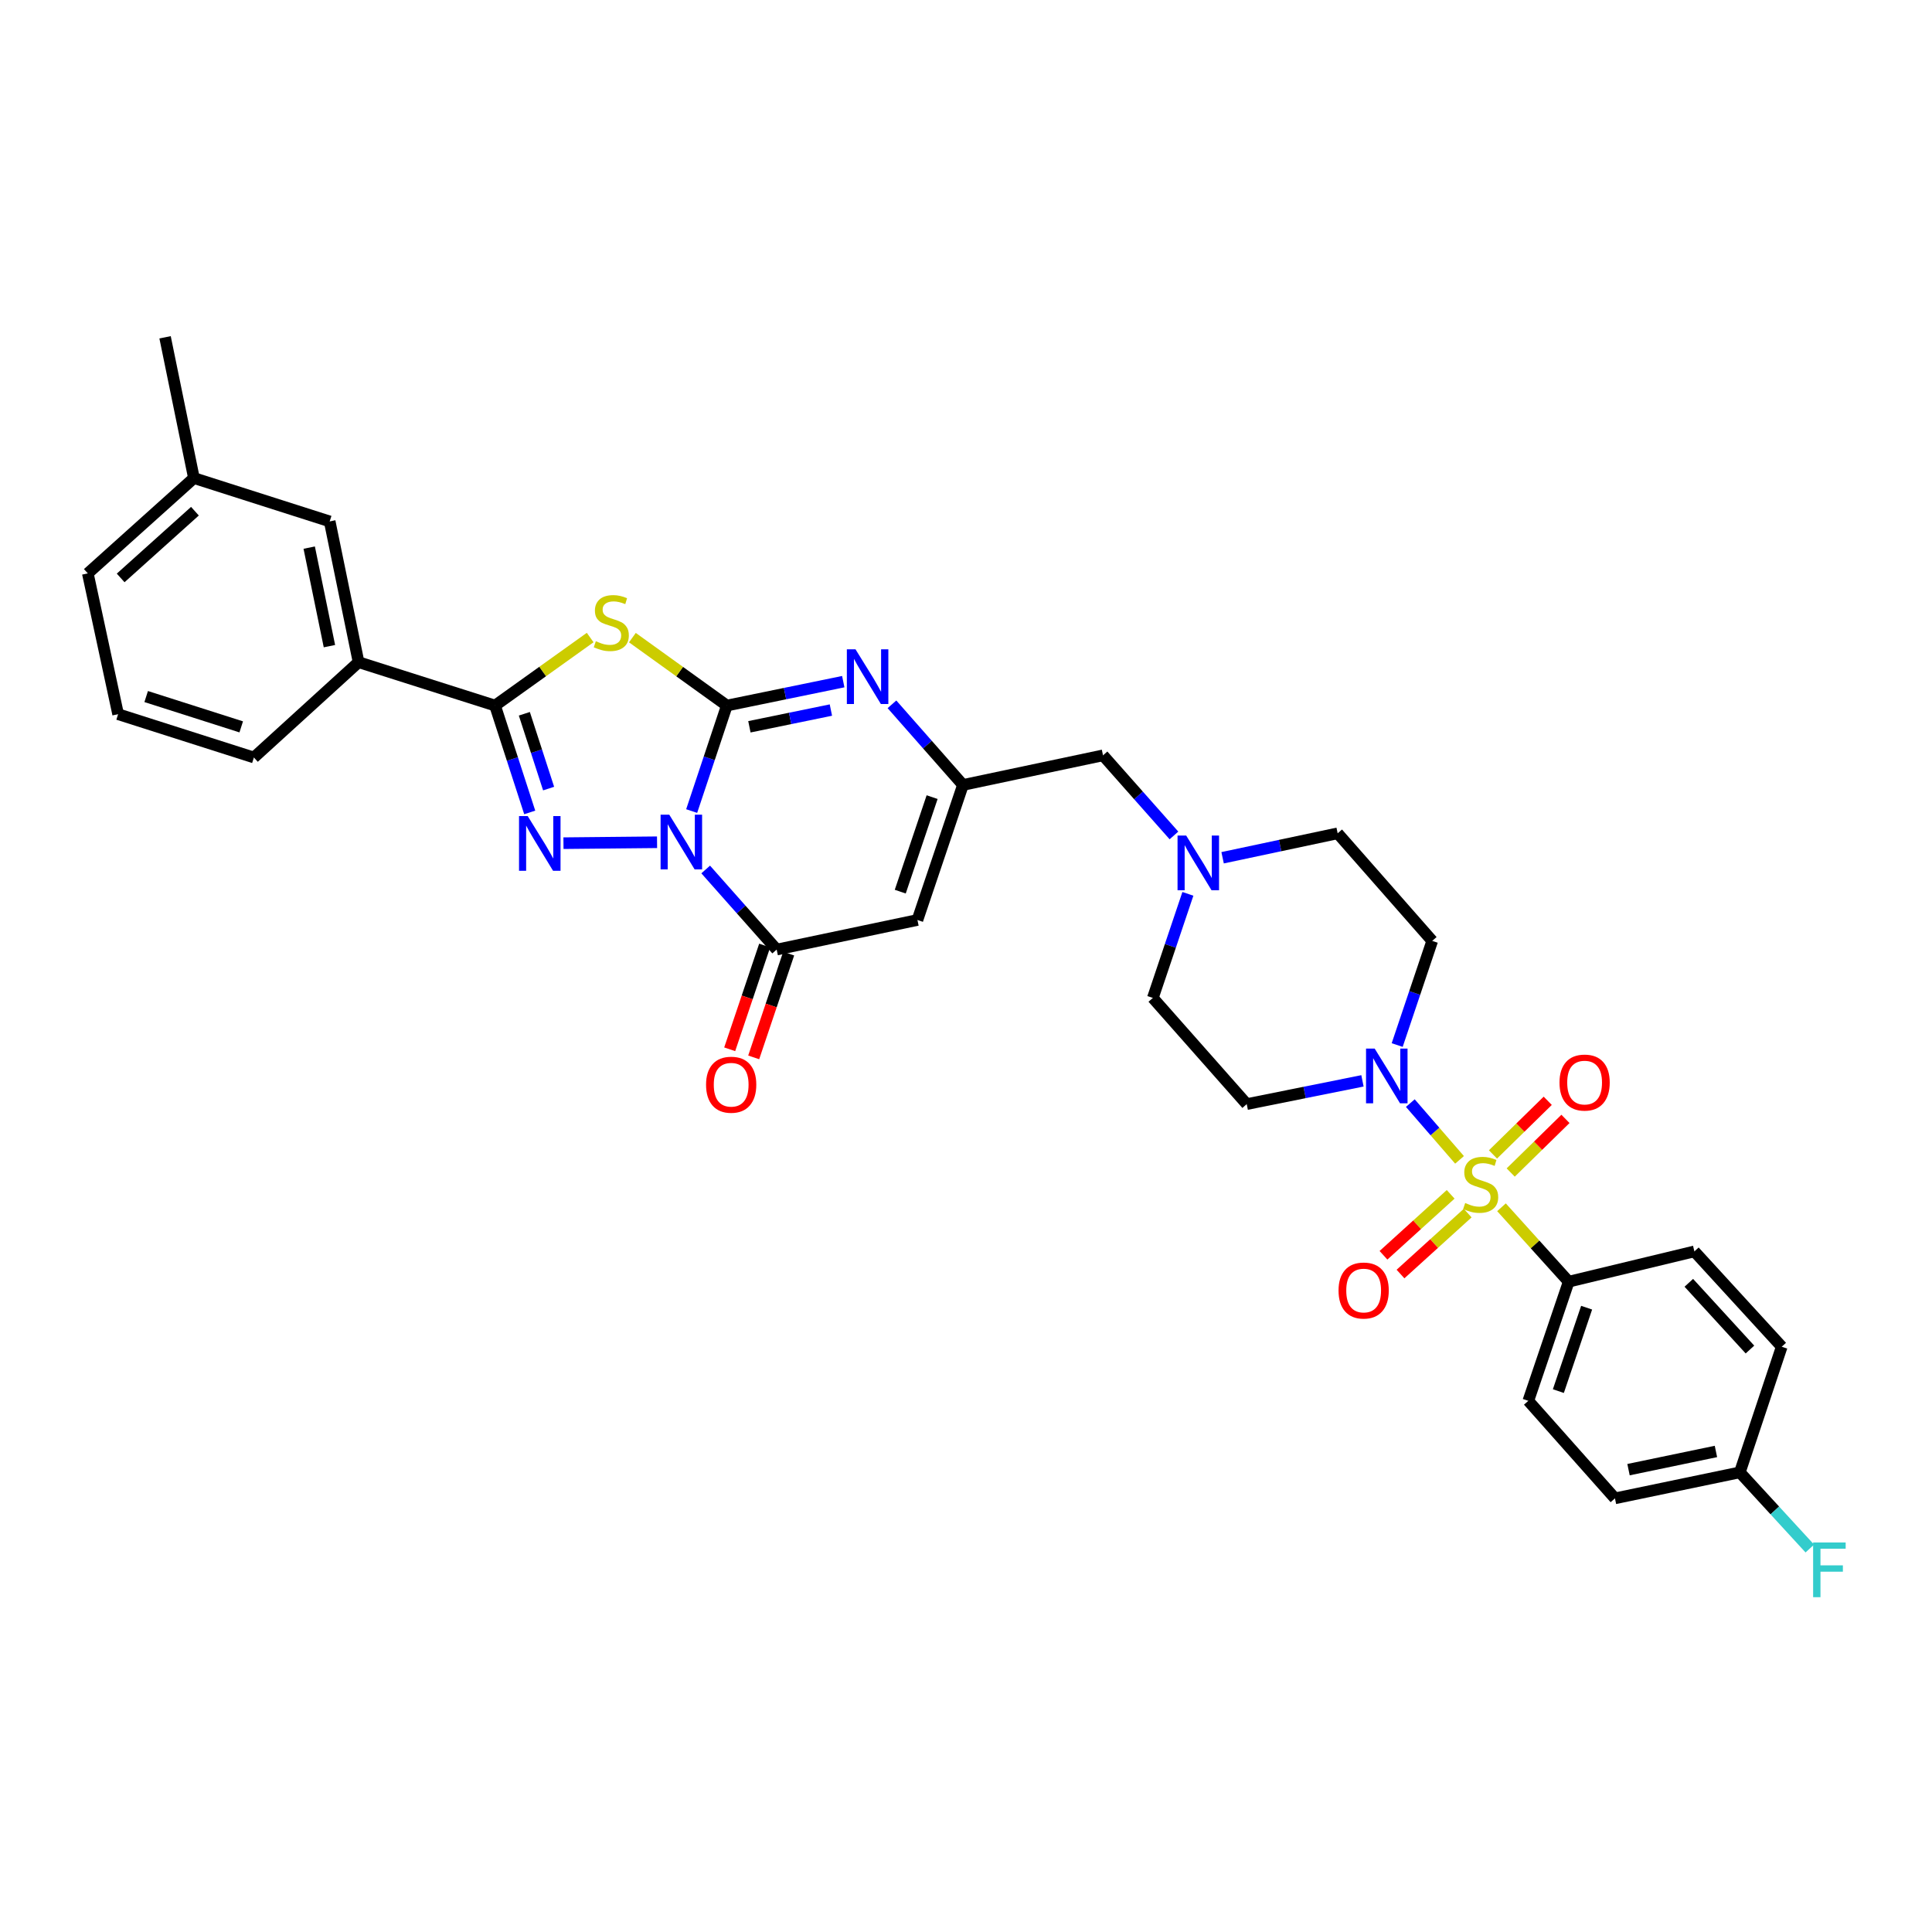 <?xml version='1.0' encoding='iso-8859-1'?>
<svg version='1.1' baseProfile='full'
              xmlns='http://www.w3.org/2000/svg'
                      xmlns:rdkit='http://www.rdkit.org/xml'
                      xmlns:xlink='http://www.w3.org/1999/xlink'
                  xml:space='preserve'
width='1000px' height='1000px' viewBox='0 0 1000 1000'>
<!-- END OF HEADER -->
<rect style='opacity:1.0;fill:#FFFFFF;stroke:none' width='1000' height='1000' x='0' y='0'> </rect>
<path class='bond-0' d='M 358.005,419.805 L 367.108,392.501' style='fill:none;fill-rule:evenodd;stroke:#0000FF;stroke-width:6px;stroke-linecap:butt;stroke-linejoin:miter;stroke-opacity:1' />
<path class='bond-0' d='M 367.108,392.501 L 376.212,365.197' style='fill:none;fill-rule:evenodd;stroke:#000000;stroke-width:6px;stroke-linecap:butt;stroke-linejoin:miter;stroke-opacity:1' />
<path class='bond-2' d='M 340.092,435.95 L 291.648,436.427' style='fill:none;fill-rule:evenodd;stroke:#0000FF;stroke-width:6px;stroke-linecap:butt;stroke-linejoin:miter;stroke-opacity:1' />
<path class='bond-5' d='M 365.263,450.043 L 383.633,470.769' style='fill:none;fill-rule:evenodd;stroke:#0000FF;stroke-width:6px;stroke-linecap:butt;stroke-linejoin:miter;stroke-opacity:1' />
<path class='bond-5' d='M 383.633,470.769 L 402.003,491.496' style='fill:none;fill-rule:evenodd;stroke:#000000;stroke-width:6px;stroke-linecap:butt;stroke-linejoin:miter;stroke-opacity:1' />
<path class='bond-3' d='M 376.212,365.197 L 351.769,347.617' style='fill:none;fill-rule:evenodd;stroke:#000000;stroke-width:6px;stroke-linecap:butt;stroke-linejoin:miter;stroke-opacity:1' />
<path class='bond-3' d='M 351.769,347.617 L 327.327,330.036' style='fill:none;fill-rule:evenodd;stroke:#CCCC00;stroke-width:6px;stroke-linecap:butt;stroke-linejoin:miter;stroke-opacity:1' />
<path class='bond-6' d='M 376.212,365.197 L 406.341,359.011' style='fill:none;fill-rule:evenodd;stroke:#000000;stroke-width:6px;stroke-linecap:butt;stroke-linejoin:miter;stroke-opacity:1' />
<path class='bond-6' d='M 406.341,359.011 L 436.47,352.824' style='fill:none;fill-rule:evenodd;stroke:#0000FF;stroke-width:6px;stroke-linecap:butt;stroke-linejoin:miter;stroke-opacity:1' />
<path class='bond-6' d='M 387.887,376.184 L 408.978,371.853' style='fill:none;fill-rule:evenodd;stroke:#000000;stroke-width:6px;stroke-linecap:butt;stroke-linejoin:miter;stroke-opacity:1' />
<path class='bond-6' d='M 408.978,371.853 L 430.069,367.523' style='fill:none;fill-rule:evenodd;stroke:#0000FF;stroke-width:6px;stroke-linecap:butt;stroke-linejoin:miter;stroke-opacity:1' />
<path class='bond-1' d='M 755.454,600.341 L 742.715,585.65' style='fill:none;fill-rule:evenodd;stroke:#CCCC00;stroke-width:6px;stroke-linecap:butt;stroke-linejoin:miter;stroke-opacity:1' />
<path class='bond-1' d='M 742.715,585.65 L 729.976,570.96' style='fill:none;fill-rule:evenodd;stroke:#0000FF;stroke-width:6px;stroke-linecap:butt;stroke-linejoin:miter;stroke-opacity:1' />
<path class='bond-10' d='M 777.168,624.884 L 794.561,644.14' style='fill:none;fill-rule:evenodd;stroke:#CCCC00;stroke-width:6px;stroke-linecap:butt;stroke-linejoin:miter;stroke-opacity:1' />
<path class='bond-10' d='M 794.561,644.14 L 811.955,663.397' style='fill:none;fill-rule:evenodd;stroke:#000000;stroke-width:6px;stroke-linecap:butt;stroke-linejoin:miter;stroke-opacity:1' />
<path class='bond-13' d='M 781.938,606.896 L 796.109,593.017' style='fill:none;fill-rule:evenodd;stroke:#CCCC00;stroke-width:6px;stroke-linecap:butt;stroke-linejoin:miter;stroke-opacity:1' />
<path class='bond-13' d='M 796.109,593.017 L 810.28,579.137' style='fill:none;fill-rule:evenodd;stroke:#FF0000;stroke-width:6px;stroke-linecap:butt;stroke-linejoin:miter;stroke-opacity:1' />
<path class='bond-13' d='M 772.764,597.53 L 786.936,583.65' style='fill:none;fill-rule:evenodd;stroke:#CCCC00;stroke-width:6px;stroke-linecap:butt;stroke-linejoin:miter;stroke-opacity:1' />
<path class='bond-13' d='M 786.936,583.65 L 801.107,569.771' style='fill:none;fill-rule:evenodd;stroke:#FF0000;stroke-width:6px;stroke-linecap:butt;stroke-linejoin:miter;stroke-opacity:1' />
<path class='bond-14' d='M 750.86,618.186 L 733.475,633.957' style='fill:none;fill-rule:evenodd;stroke:#CCCC00;stroke-width:6px;stroke-linecap:butt;stroke-linejoin:miter;stroke-opacity:1' />
<path class='bond-14' d='M 733.475,633.957 L 716.089,649.729' style='fill:none;fill-rule:evenodd;stroke:#FF0000;stroke-width:6px;stroke-linecap:butt;stroke-linejoin:miter;stroke-opacity:1' />
<path class='bond-14' d='M 759.669,627.897 L 742.283,643.668' style='fill:none;fill-rule:evenodd;stroke:#CCCC00;stroke-width:6px;stroke-linecap:butt;stroke-linejoin:miter;stroke-opacity:1' />
<path class='bond-14' d='M 742.283,643.668 L 724.898,659.439' style='fill:none;fill-rule:evenodd;stroke:#FF0000;stroke-width:6px;stroke-linecap:butt;stroke-linejoin:miter;stroke-opacity:1' />
<path class='bond-4' d='M 274.186,420.512 L 265.211,392.855' style='fill:none;fill-rule:evenodd;stroke:#0000FF;stroke-width:6px;stroke-linecap:butt;stroke-linejoin:miter;stroke-opacity:1' />
<path class='bond-4' d='M 265.211,392.855 L 256.236,365.197' style='fill:none;fill-rule:evenodd;stroke:#000000;stroke-width:6px;stroke-linecap:butt;stroke-linejoin:miter;stroke-opacity:1' />
<path class='bond-4' d='M 283.964,408.168 L 277.681,388.808' style='fill:none;fill-rule:evenodd;stroke:#0000FF;stroke-width:6px;stroke-linecap:butt;stroke-linejoin:miter;stroke-opacity:1' />
<path class='bond-4' d='M 277.681,388.808 L 271.399,369.448' style='fill:none;fill-rule:evenodd;stroke:#000000;stroke-width:6px;stroke-linecap:butt;stroke-linejoin:miter;stroke-opacity:1' />
<path class='bond-33' d='M 305.477,329.994 L 280.856,347.596' style='fill:none;fill-rule:evenodd;stroke:#CCCC00;stroke-width:6px;stroke-linecap:butt;stroke-linejoin:miter;stroke-opacity:1' />
<path class='bond-33' d='M 280.856,347.596 L 256.236,365.197' style='fill:none;fill-rule:evenodd;stroke:#000000;stroke-width:6px;stroke-linecap:butt;stroke-linejoin:miter;stroke-opacity:1' />
<path class='bond-11' d='M 256.236,365.197 L 185.599,342.742' style='fill:none;fill-rule:evenodd;stroke:#000000;stroke-width:6px;stroke-linecap:butt;stroke-linejoin:miter;stroke-opacity:1' />
<path class='bond-7' d='M 402.003,491.496 L 474.861,476.185' style='fill:none;fill-rule:evenodd;stroke:#000000;stroke-width:6px;stroke-linecap:butt;stroke-linejoin:miter;stroke-opacity:1' />
<path class='bond-17' d='M 395.791,489.402 L 386.741,516.256' style='fill:none;fill-rule:evenodd;stroke:#000000;stroke-width:6px;stroke-linecap:butt;stroke-linejoin:miter;stroke-opacity:1' />
<path class='bond-17' d='M 386.741,516.256 L 377.69,543.111' style='fill:none;fill-rule:evenodd;stroke:#FF0000;stroke-width:6px;stroke-linecap:butt;stroke-linejoin:miter;stroke-opacity:1' />
<path class='bond-17' d='M 408.215,493.589 L 399.165,520.443' style='fill:none;fill-rule:evenodd;stroke:#000000;stroke-width:6px;stroke-linecap:butt;stroke-linejoin:miter;stroke-opacity:1' />
<path class='bond-17' d='M 399.165,520.443 L 390.114,547.298' style='fill:none;fill-rule:evenodd;stroke:#FF0000;stroke-width:6px;stroke-linecap:butt;stroke-linejoin:miter;stroke-opacity:1' />
<path class='bond-34' d='M 461.677,364.556 L 480.05,385.424' style='fill:none;fill-rule:evenodd;stroke:#0000FF;stroke-width:6px;stroke-linecap:butt;stroke-linejoin:miter;stroke-opacity:1' />
<path class='bond-34' d='M 480.05,385.424 L 498.424,406.292' style='fill:none;fill-rule:evenodd;stroke:#000000;stroke-width:6px;stroke-linecap:butt;stroke-linejoin:miter;stroke-opacity:1' />
<path class='bond-9' d='M 474.861,476.185 L 498.424,406.292' style='fill:none;fill-rule:evenodd;stroke:#000000;stroke-width:6px;stroke-linecap:butt;stroke-linejoin:miter;stroke-opacity:1' />
<path class='bond-9' d='M 465.972,461.513 L 482.466,412.587' style='fill:none;fill-rule:evenodd;stroke:#000000;stroke-width:6px;stroke-linecap:butt;stroke-linejoin:miter;stroke-opacity:1' />
<path class='bond-8' d='M 723.183,540.913 L 732.251,513.957' style='fill:none;fill-rule:evenodd;stroke:#0000FF;stroke-width:6px;stroke-linecap:butt;stroke-linejoin:miter;stroke-opacity:1' />
<path class='bond-8' d='M 732.251,513.957 L 741.318,487.002' style='fill:none;fill-rule:evenodd;stroke:#000000;stroke-width:6px;stroke-linecap:butt;stroke-linejoin:miter;stroke-opacity:1' />
<path class='bond-36' d='M 705.211,559.447 L 675.258,565.466' style='fill:none;fill-rule:evenodd;stroke:#0000FF;stroke-width:6px;stroke-linecap:butt;stroke-linejoin:miter;stroke-opacity:1' />
<path class='bond-36' d='M 675.258,565.466 L 645.305,571.484' style='fill:none;fill-rule:evenodd;stroke:#000000;stroke-width:6px;stroke-linecap:butt;stroke-linejoin:miter;stroke-opacity:1' />
<path class='bond-18' d='M 498.424,406.292 L 570.918,390.967' style='fill:none;fill-rule:evenodd;stroke:#000000;stroke-width:6px;stroke-linecap:butt;stroke-linejoin:miter;stroke-opacity:1' />
<path class='bond-22' d='M 811.955,663.397 L 791.051,725.074' style='fill:none;fill-rule:evenodd;stroke:#000000;stroke-width:6px;stroke-linecap:butt;stroke-linejoin:miter;stroke-opacity:1' />
<path class='bond-22' d='M 821.236,676.857 L 806.603,720.031' style='fill:none;fill-rule:evenodd;stroke:#000000;stroke-width:6px;stroke-linecap:butt;stroke-linejoin:miter;stroke-opacity:1' />
<path class='bond-23' d='M 811.955,663.397 L 877.012,647.722' style='fill:none;fill-rule:evenodd;stroke:#000000;stroke-width:6px;stroke-linecap:butt;stroke-linejoin:miter;stroke-opacity:1' />
<path class='bond-19' d='M 185.599,342.742 L 170.646,269.884' style='fill:none;fill-rule:evenodd;stroke:#000000;stroke-width:6px;stroke-linecap:butt;stroke-linejoin:miter;stroke-opacity:1' />
<path class='bond-19' d='M 170.513,334.449 L 160.046,283.448' style='fill:none;fill-rule:evenodd;stroke:#000000;stroke-width:6px;stroke-linecap:butt;stroke-linejoin:miter;stroke-opacity:1' />
<path class='bond-29' d='M 185.599,342.742 L 131.416,392.081' style='fill:none;fill-rule:evenodd;stroke:#000000;stroke-width:6px;stroke-linecap:butt;stroke-linejoin:miter;stroke-opacity:1' />
<path class='bond-12' d='M 607.636,432.424 L 589.277,411.696' style='fill:none;fill-rule:evenodd;stroke:#0000FF;stroke-width:6px;stroke-linecap:butt;stroke-linejoin:miter;stroke-opacity:1' />
<path class='bond-12' d='M 589.277,411.696 L 570.918,390.967' style='fill:none;fill-rule:evenodd;stroke:#000000;stroke-width:6px;stroke-linecap:butt;stroke-linejoin:miter;stroke-opacity:1' />
<path class='bond-20' d='M 614.847,462.653 L 605.778,489.588' style='fill:none;fill-rule:evenodd;stroke:#0000FF;stroke-width:6px;stroke-linecap:butt;stroke-linejoin:miter;stroke-opacity:1' />
<path class='bond-20' d='M 605.778,489.588 L 596.709,516.522' style='fill:none;fill-rule:evenodd;stroke:#000000;stroke-width:6px;stroke-linecap:butt;stroke-linejoin:miter;stroke-opacity:1' />
<path class='bond-21' d='M 632.819,443.977 L 662.595,437.651' style='fill:none;fill-rule:evenodd;stroke:#0000FF;stroke-width:6px;stroke-linecap:butt;stroke-linejoin:miter;stroke-opacity:1' />
<path class='bond-21' d='M 662.595,437.651 L 692.372,431.325' style='fill:none;fill-rule:evenodd;stroke:#000000;stroke-width:6px;stroke-linecap:butt;stroke-linejoin:miter;stroke-opacity:1' />
<path class='bond-15' d='M 645.305,571.484 L 596.709,516.522' style='fill:none;fill-rule:evenodd;stroke:#000000;stroke-width:6px;stroke-linecap:butt;stroke-linejoin:miter;stroke-opacity:1' />
<path class='bond-16' d='M 741.318,487.002 L 692.372,431.325' style='fill:none;fill-rule:evenodd;stroke:#000000;stroke-width:6px;stroke-linecap:butt;stroke-linejoin:miter;stroke-opacity:1' />
<path class='bond-25' d='M 170.646,269.884 L 100.373,247.443' style='fill:none;fill-rule:evenodd;stroke:#000000;stroke-width:6px;stroke-linecap:butt;stroke-linejoin:miter;stroke-opacity:1' />
<path class='bond-27' d='M 791.051,725.074 L 835.896,775.543' style='fill:none;fill-rule:evenodd;stroke:#000000;stroke-width:6px;stroke-linecap:butt;stroke-linejoin:miter;stroke-opacity:1' />
<path class='bond-26' d='M 877.012,647.722 L 922.222,697.061' style='fill:none;fill-rule:evenodd;stroke:#000000;stroke-width:6px;stroke-linecap:butt;stroke-linejoin:miter;stroke-opacity:1' />
<path class='bond-26' d='M 874.127,663.98 L 905.774,698.518' style='fill:none;fill-rule:evenodd;stroke:#000000;stroke-width:6px;stroke-linecap:butt;stroke-linejoin:miter;stroke-opacity:1' />
<path class='bond-24' d='M 900.531,762.09 L 922.222,697.061' style='fill:none;fill-rule:evenodd;stroke:#000000;stroke-width:6px;stroke-linecap:butt;stroke-linejoin:miter;stroke-opacity:1' />
<path class='bond-28' d='M 900.531,762.09 L 918.645,781.803' style='fill:none;fill-rule:evenodd;stroke:#000000;stroke-width:6px;stroke-linecap:butt;stroke-linejoin:miter;stroke-opacity:1' />
<path class='bond-28' d='M 918.645,781.803 L 936.758,801.516' style='fill:none;fill-rule:evenodd;stroke:#33CCCC;stroke-width:6px;stroke-linecap:butt;stroke-linejoin:miter;stroke-opacity:1' />
<path class='bond-37' d='M 900.531,762.09 L 835.896,775.543' style='fill:none;fill-rule:evenodd;stroke:#000000;stroke-width:6px;stroke-linecap:butt;stroke-linejoin:miter;stroke-opacity:1' />
<path class='bond-37' d='M 888.164,751.272 L 842.92,760.689' style='fill:none;fill-rule:evenodd;stroke:#000000;stroke-width:6px;stroke-linecap:butt;stroke-linejoin:miter;stroke-opacity:1' />
<path class='bond-32' d='M 100.373,247.443 L 85.442,174.585' style='fill:none;fill-rule:evenodd;stroke:#000000;stroke-width:6px;stroke-linecap:butt;stroke-linejoin:miter;stroke-opacity:1' />
<path class='bond-35' d='M 100.373,247.443 L 45.455,296.782' style='fill:none;fill-rule:evenodd;stroke:#000000;stroke-width:6px;stroke-linecap:butt;stroke-linejoin:miter;stroke-opacity:1' />
<path class='bond-35' d='M 100.897,264.596 L 62.454,299.134' style='fill:none;fill-rule:evenodd;stroke:#000000;stroke-width:6px;stroke-linecap:butt;stroke-linejoin:miter;stroke-opacity:1' />
<path class='bond-30' d='M 131.416,392.081 L 61.136,369.662' style='fill:none;fill-rule:evenodd;stroke:#000000;stroke-width:6px;stroke-linecap:butt;stroke-linejoin:miter;stroke-opacity:1' />
<path class='bond-30' d='M 124.858,376.228 L 75.663,360.535' style='fill:none;fill-rule:evenodd;stroke:#000000;stroke-width:6px;stroke-linecap:butt;stroke-linejoin:miter;stroke-opacity:1' />
<path class='bond-31' d='M 61.136,369.662 L 45.455,296.782' style='fill:none;fill-rule:evenodd;stroke:#000000;stroke-width:6px;stroke-linecap:butt;stroke-linejoin:miter;stroke-opacity:1' />
<path  class='atom-0' d='M 346.404 421.667
L 355.684 436.667
Q 356.604 438.147, 358.084 440.827
Q 359.564 443.507, 359.644 443.667
L 359.644 421.667
L 363.404 421.667
L 363.404 449.987
L 359.524 449.987
L 349.564 433.587
Q 348.404 431.667, 347.164 429.467
Q 345.964 427.267, 345.604 426.587
L 345.604 449.987
L 341.924 449.987
L 341.924 421.667
L 346.404 421.667
' fill='#0000FF'/>
<path  class='atom-2' d='M 758.388 622.67
Q 758.708 622.79, 760.028 623.35
Q 761.348 623.91, 762.788 624.27
Q 764.268 624.59, 765.708 624.59
Q 768.388 624.59, 769.948 623.31
Q 771.508 621.99, 771.508 619.71
Q 771.508 618.15, 770.708 617.19
Q 769.948 616.23, 768.748 615.71
Q 767.548 615.19, 765.548 614.59
Q 763.028 613.83, 761.508 613.11
Q 760.028 612.39, 758.948 610.87
Q 757.908 609.35, 757.908 606.79
Q 757.908 603.23, 760.308 601.03
Q 762.748 598.83, 767.548 598.83
Q 770.828 598.83, 774.548 600.39
L 773.628 603.47
Q 770.228 602.07, 767.668 602.07
Q 764.908 602.07, 763.388 603.23
Q 761.868 604.35, 761.908 606.31
Q 761.908 607.83, 762.668 608.75
Q 763.468 609.67, 764.588 610.19
Q 765.748 610.71, 767.668 611.31
Q 770.228 612.11, 771.748 612.91
Q 773.268 613.71, 774.348 615.35
Q 775.468 616.95, 775.468 619.71
Q 775.468 623.63, 772.828 625.75
Q 770.228 627.83, 765.868 627.83
Q 763.348 627.83, 761.428 627.27
Q 759.548 626.75, 757.308 625.83
L 758.388 622.67
' fill='#CCCC00'/>
<path  class='atom-3' d='M 273.13 422.388
L 282.41 437.388
Q 283.33 438.868, 284.81 441.548
Q 286.29 444.228, 286.37 444.388
L 286.37 422.388
L 290.13 422.388
L 290.13 450.708
L 286.25 450.708
L 276.29 434.308
Q 275.13 432.388, 273.89 430.188
Q 272.69 427.988, 272.33 427.308
L 272.33 450.708
L 268.65 450.708
L 268.65 422.388
L 273.13 422.388
' fill='#0000FF'/>
<path  class='atom-4' d='M 308.406 331.9
Q 308.726 332.02, 310.046 332.58
Q 311.366 333.14, 312.806 333.5
Q 314.286 333.82, 315.726 333.82
Q 318.406 333.82, 319.966 332.54
Q 321.526 331.22, 321.526 328.94
Q 321.526 327.38, 320.726 326.42
Q 319.966 325.46, 318.766 324.94
Q 317.566 324.42, 315.566 323.82
Q 313.046 323.06, 311.526 322.34
Q 310.046 321.62, 308.966 320.1
Q 307.926 318.58, 307.926 316.02
Q 307.926 312.46, 310.326 310.26
Q 312.766 308.06, 317.566 308.06
Q 320.846 308.06, 324.566 309.62
L 323.646 312.7
Q 320.246 311.3, 317.686 311.3
Q 314.926 311.3, 313.406 312.46
Q 311.886 313.58, 311.926 315.54
Q 311.926 317.06, 312.686 317.98
Q 313.486 318.9, 314.606 319.42
Q 315.766 319.94, 317.686 320.54
Q 320.246 321.34, 321.766 322.14
Q 323.286 322.94, 324.366 324.58
Q 325.486 326.18, 325.486 328.94
Q 325.486 332.86, 322.846 334.98
Q 320.246 337.06, 315.886 337.06
Q 313.366 337.06, 311.446 336.5
Q 309.566 335.98, 307.326 335.06
L 308.406 331.9
' fill='#CCCC00'/>
<path  class='atom-7' d='M 442.81 336.077
L 452.09 351.077
Q 453.01 352.557, 454.49 355.237
Q 455.97 357.917, 456.05 358.077
L 456.05 336.077
L 459.81 336.077
L 459.81 364.397
L 455.93 364.397
L 445.97 347.997
Q 444.81 346.077, 443.57 343.877
Q 442.37 341.677, 442.01 340.997
L 442.01 364.397
L 438.33 364.397
L 438.33 336.077
L 442.81 336.077
' fill='#0000FF'/>
<path  class='atom-9' d='M 711.539 542.757
L 720.819 557.757
Q 721.739 559.237, 723.219 561.917
Q 724.699 564.597, 724.779 564.757
L 724.779 542.757
L 728.539 542.757
L 728.539 571.077
L 724.659 571.077
L 714.699 554.677
Q 713.539 552.757, 712.299 550.557
Q 711.099 548.357, 710.739 547.677
L 710.739 571.077
L 707.059 571.077
L 707.059 542.757
L 711.539 542.757
' fill='#0000FF'/>
<path  class='atom-13' d='M 613.975 432.49
L 623.255 447.49
Q 624.175 448.97, 625.655 451.65
Q 627.135 454.33, 627.215 454.49
L 627.215 432.49
L 630.975 432.49
L 630.975 460.81
L 627.095 460.81
L 617.135 444.41
Q 615.975 442.49, 614.735 440.29
Q 613.535 438.09, 613.175 437.41
L 613.175 460.81
L 609.495 460.81
L 609.495 432.49
L 613.975 432.49
' fill='#0000FF'/>
<path  class='atom-14' d='M 807.193 560.333
Q 807.193 553.533, 810.553 549.733
Q 813.913 545.933, 820.193 545.933
Q 826.473 545.933, 829.833 549.733
Q 833.193 553.533, 833.193 560.333
Q 833.193 567.213, 829.793 571.133
Q 826.393 575.013, 820.193 575.013
Q 813.953 575.013, 810.553 571.133
Q 807.193 567.253, 807.193 560.333
M 820.193 571.813
Q 824.513 571.813, 826.833 568.933
Q 829.193 566.013, 829.193 560.333
Q 829.193 554.773, 826.833 551.973
Q 824.513 549.133, 820.193 549.133
Q 815.873 549.133, 813.513 551.933
Q 811.193 554.733, 811.193 560.333
Q 811.193 566.053, 813.513 568.933
Q 815.873 571.813, 820.193 571.813
' fill='#FF0000'/>
<path  class='atom-15' d='M 692.825 667.971
Q 692.825 661.171, 696.185 657.371
Q 699.545 653.571, 705.825 653.571
Q 712.105 653.571, 715.465 657.371
Q 718.825 661.171, 718.825 667.971
Q 718.825 674.851, 715.425 678.771
Q 712.025 682.651, 705.825 682.651
Q 699.585 682.651, 696.185 678.771
Q 692.825 674.891, 692.825 667.971
M 705.825 679.451
Q 710.145 679.451, 712.465 676.571
Q 714.825 673.651, 714.825 667.971
Q 714.825 662.411, 712.465 659.611
Q 710.145 656.771, 705.825 656.771
Q 701.505 656.771, 699.145 659.571
Q 696.825 662.371, 696.825 667.971
Q 696.825 673.691, 699.145 676.571
Q 701.505 679.451, 705.825 679.451
' fill='#FF0000'/>
<path  class='atom-18' d='M 365.455 561.447
Q 365.455 554.647, 368.815 550.847
Q 372.175 547.047, 378.455 547.047
Q 384.735 547.047, 388.095 550.847
Q 391.455 554.647, 391.455 561.447
Q 391.455 568.327, 388.055 572.247
Q 384.655 576.127, 378.455 576.127
Q 372.215 576.127, 368.815 572.247
Q 365.455 568.367, 365.455 561.447
M 378.455 572.927
Q 382.775 572.927, 385.095 570.047
Q 387.455 567.127, 387.455 561.447
Q 387.455 555.887, 385.095 553.087
Q 382.775 550.247, 378.455 550.247
Q 374.135 550.247, 371.775 553.047
Q 369.455 555.847, 369.455 561.447
Q 369.455 567.167, 371.775 570.047
Q 374.135 572.927, 378.455 572.927
' fill='#FF0000'/>
<path  class='atom-29' d='M 938.471 798.383
L 955.311 798.383
L 955.311 801.623
L 942.271 801.623
L 942.271 810.223
L 953.871 810.223
L 953.871 813.503
L 942.271 813.503
L 942.271 826.703
L 938.471 826.703
L 938.471 798.383
' fill='#33CCCC'/>
</svg>
